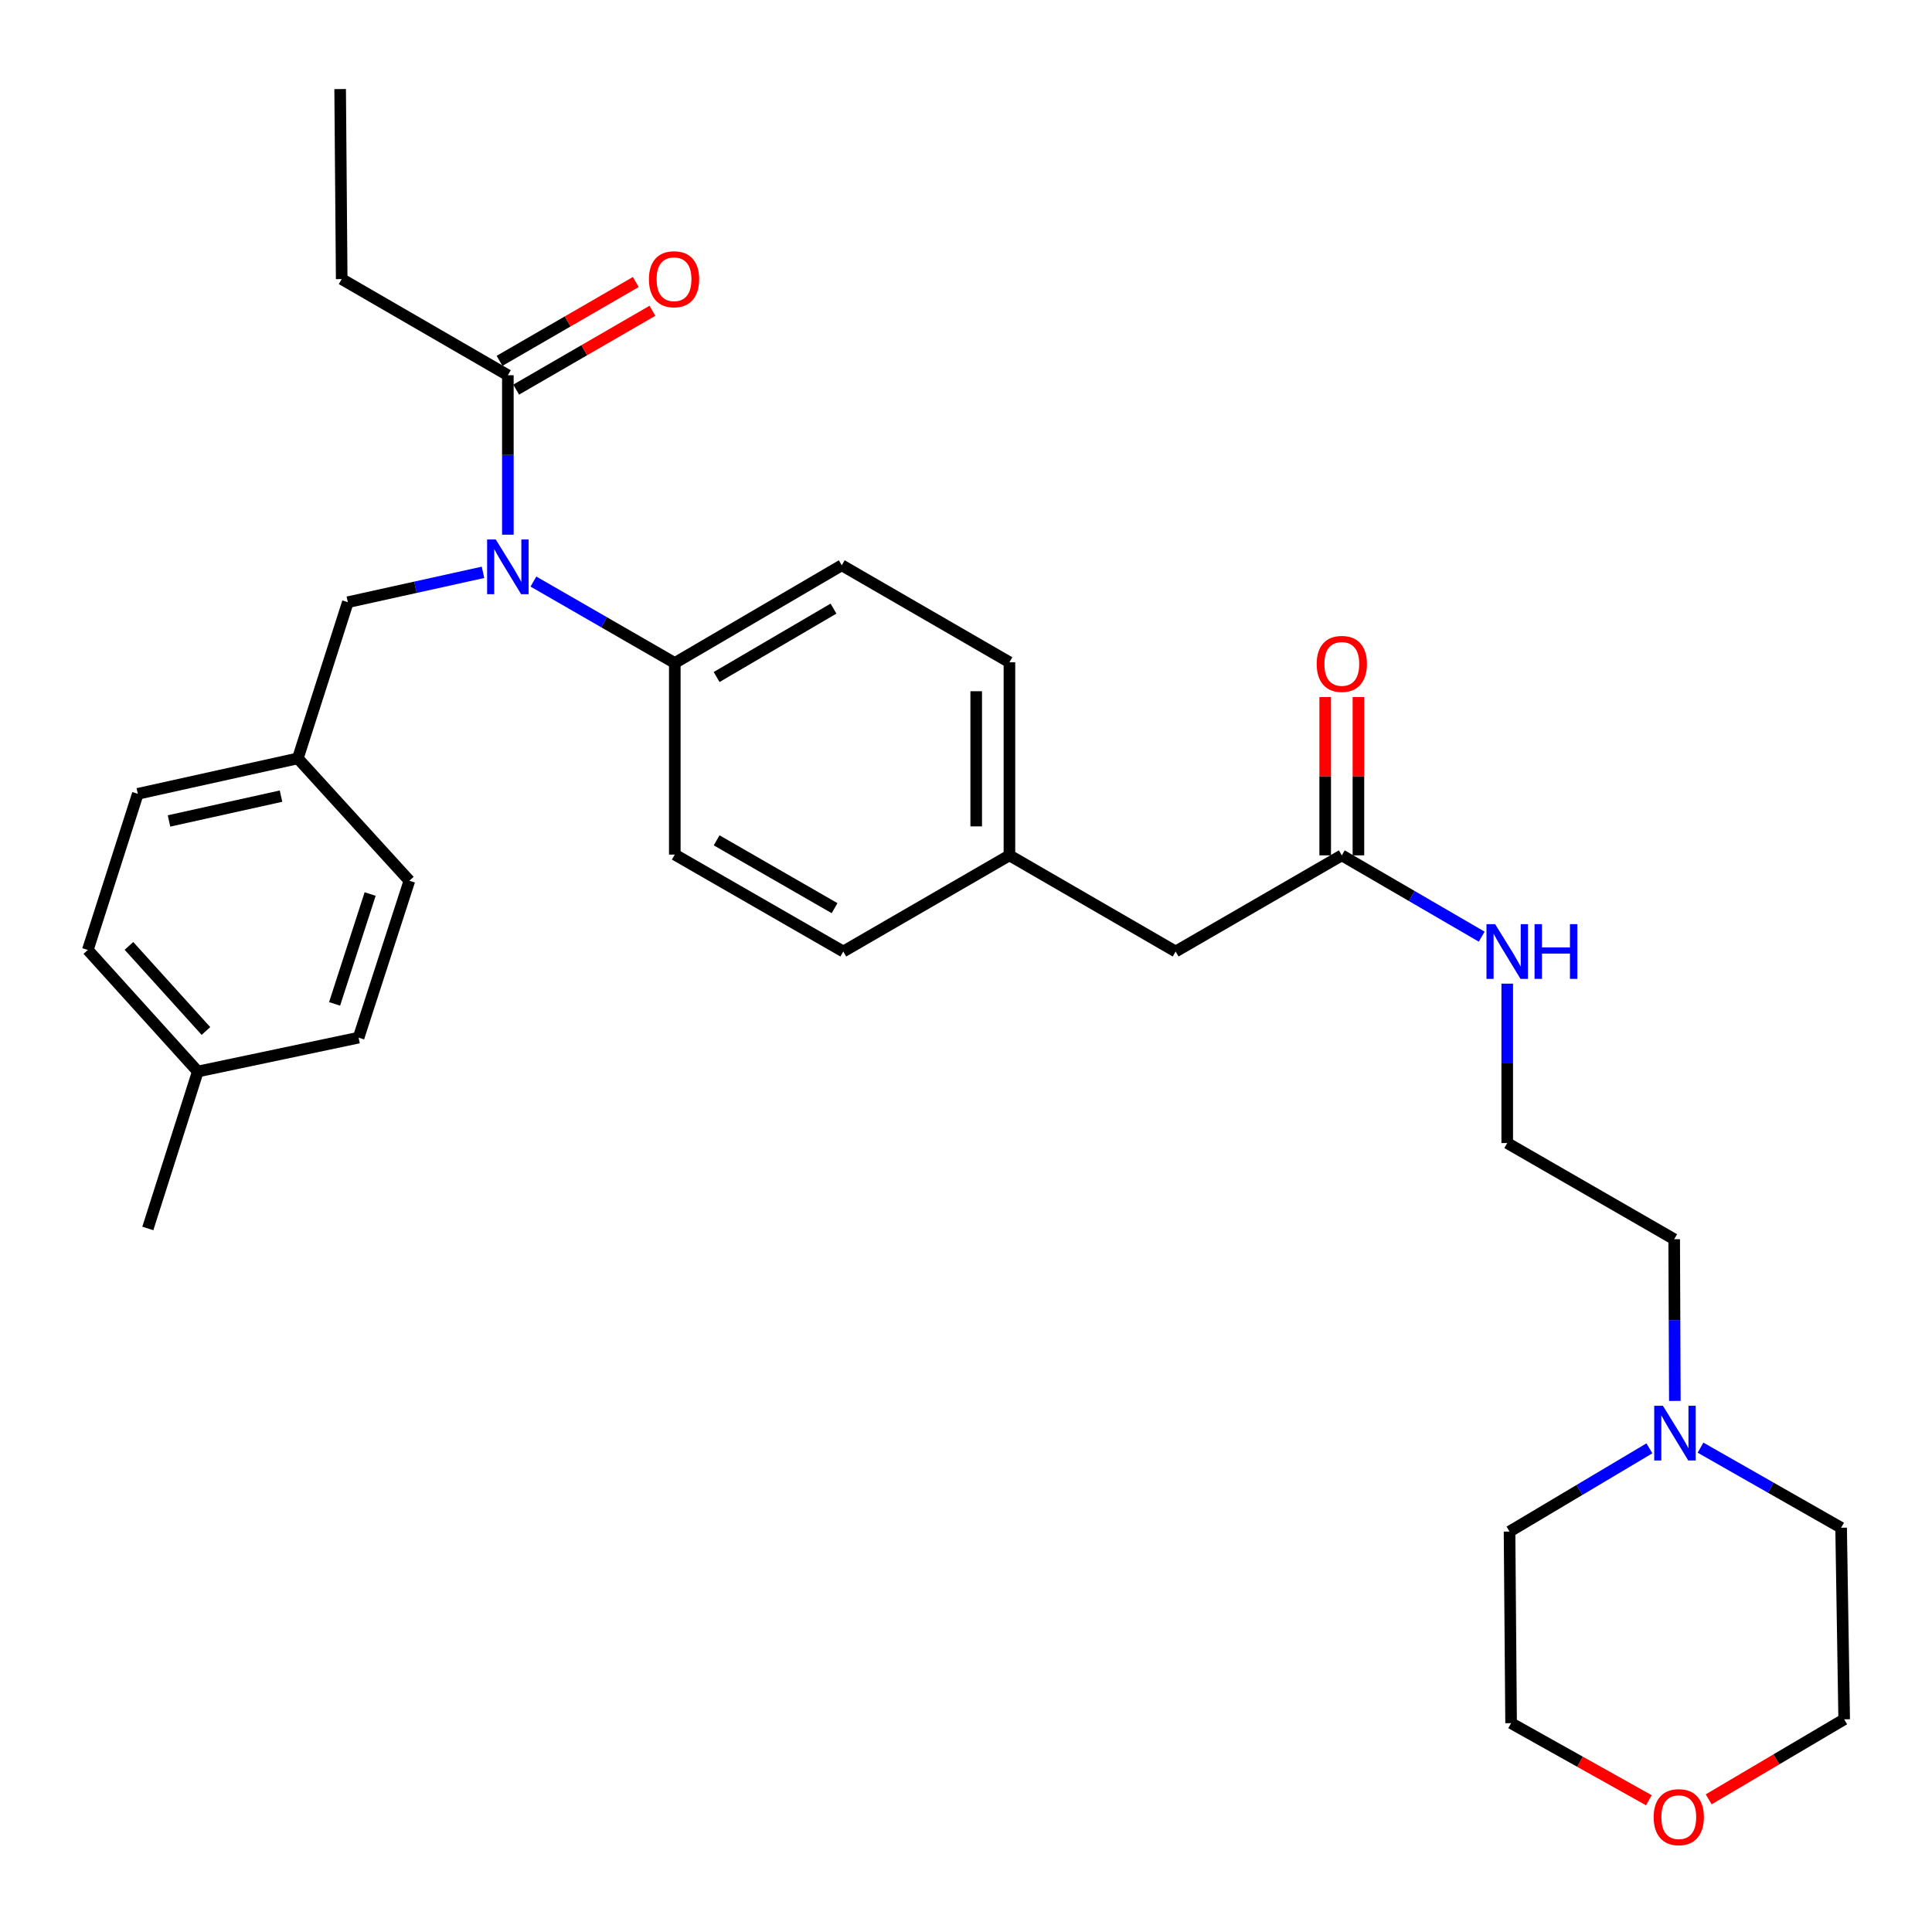 <?xml version='1.0' encoding='iso-8859-1'?>
<svg version='1.1' baseProfile='full'
              xmlns='http://www.w3.org/2000/svg'
                      xmlns:rdkit='http://www.rdkit.org/xml'
                      xmlns:xlink='http://www.w3.org/1999/xlink'
                  xml:space='preserve'
width='1000px' height='1000px' viewBox='0 0 1000 1000'>
<!-- END OF HEADER -->
<rect style='opacity:1.0;fill:#FFFFFF;stroke:none' width='1000' height='1000' x='0' y='0'> </rect>
<path class='bond-0' d='M 262.867,276.754 L 262.867,235.488' style='fill:none;fill-rule:evenodd;stroke:#0000FF;stroke-width:6px;stroke-linecap:butt;stroke-linejoin:miter;stroke-opacity:1' />
<path class='bond-0' d='M 262.867,235.488 L 262.867,194.223' style='fill:none;fill-rule:evenodd;stroke:#000000;stroke-width:6px;stroke-linecap:butt;stroke-linejoin:miter;stroke-opacity:1' />
<path class='bond-1' d='M 276.099,301.015 L 312.686,322.09' style='fill:none;fill-rule:evenodd;stroke:#0000FF;stroke-width:6px;stroke-linecap:butt;stroke-linejoin:miter;stroke-opacity:1' />
<path class='bond-1' d='M 312.686,322.09 L 349.272,343.164' style='fill:none;fill-rule:evenodd;stroke:#000000;stroke-width:6px;stroke-linecap:butt;stroke-linejoin:miter;stroke-opacity:1' />
<path class='bond-4' d='M 250.006,296.236 L 215.025,303.968' style='fill:none;fill-rule:evenodd;stroke:#0000FF;stroke-width:6px;stroke-linecap:butt;stroke-linejoin:miter;stroke-opacity:1' />
<path class='bond-4' d='M 215.025,303.968 L 180.045,311.7' style='fill:none;fill-rule:evenodd;stroke:#000000;stroke-width:6px;stroke-linecap:butt;stroke-linejoin:miter;stroke-opacity:1' />
<path class='bond-5' d='M 267.174,201.666 L 302.438,181.26' style='fill:none;fill-rule:evenodd;stroke:#000000;stroke-width:6px;stroke-linecap:butt;stroke-linejoin:miter;stroke-opacity:1' />
<path class='bond-5' d='M 302.438,181.26 L 337.702,160.854' style='fill:none;fill-rule:evenodd;stroke:#FF0000;stroke-width:6px;stroke-linecap:butt;stroke-linejoin:miter;stroke-opacity:1' />
<path class='bond-5' d='M 258.56,186.78 L 293.824,166.374' style='fill:none;fill-rule:evenodd;stroke:#000000;stroke-width:6px;stroke-linecap:butt;stroke-linejoin:miter;stroke-opacity:1' />
<path class='bond-5' d='M 293.824,166.374 L 329.088,145.968' style='fill:none;fill-rule:evenodd;stroke:#FF0000;stroke-width:6px;stroke-linecap:butt;stroke-linejoin:miter;stroke-opacity:1' />
<path class='bond-23' d='M 262.867,194.223 L 176.863,144.451' style='fill:none;fill-rule:evenodd;stroke:#000000;stroke-width:6px;stroke-linecap:butt;stroke-linejoin:miter;stroke-opacity:1' />
<path class='bond-8' d='M 349.272,343.164 L 435.696,292.59' style='fill:none;fill-rule:evenodd;stroke:#000000;stroke-width:6px;stroke-linecap:butt;stroke-linejoin:miter;stroke-opacity:1' />
<path class='bond-8' d='M 370.922,350.422 L 431.418,315.02' style='fill:none;fill-rule:evenodd;stroke:#000000;stroke-width:6px;stroke-linecap:butt;stroke-linejoin:miter;stroke-opacity:1' />
<path class='bond-9' d='M 349.272,343.164 L 349.272,442.335' style='fill:none;fill-rule:evenodd;stroke:#000000;stroke-width:6px;stroke-linecap:butt;stroke-linejoin:miter;stroke-opacity:1' />
<path class='bond-2' d='M 866.897,725.107 L 866.726,683.264' style='fill:none;fill-rule:evenodd;stroke:#0000FF;stroke-width:6px;stroke-linecap:butt;stroke-linejoin:miter;stroke-opacity:1' />
<path class='bond-2' d='M 866.726,683.264 L 866.554,641.42' style='fill:none;fill-rule:evenodd;stroke:#000000;stroke-width:6px;stroke-linecap:butt;stroke-linejoin:miter;stroke-opacity:1' />
<path class='bond-24' d='M 880.179,749.302 L 916.569,770.028' style='fill:none;fill-rule:evenodd;stroke:#0000FF;stroke-width:6px;stroke-linecap:butt;stroke-linejoin:miter;stroke-opacity:1' />
<path class='bond-24' d='M 916.569,770.028 L 952.959,790.754' style='fill:none;fill-rule:evenodd;stroke:#000000;stroke-width:6px;stroke-linecap:butt;stroke-linejoin:miter;stroke-opacity:1' />
<path class='bond-25' d='M 853.734,749.65 L 817.534,771.196' style='fill:none;fill-rule:evenodd;stroke:#0000FF;stroke-width:6px;stroke-linecap:butt;stroke-linejoin:miter;stroke-opacity:1' />
<path class='bond-25' d='M 817.534,771.196 L 781.334,792.741' style='fill:none;fill-rule:evenodd;stroke:#000000;stroke-width:6px;stroke-linecap:butt;stroke-linejoin:miter;stroke-opacity:1' />
<path class='bond-3' d='M 694.519,442.726 L 608.505,492.498' style='fill:none;fill-rule:evenodd;stroke:#000000;stroke-width:6px;stroke-linecap:butt;stroke-linejoin:miter;stroke-opacity:1' />
<path class='bond-6' d='M 703.118,442.726 L 703.118,401.761' style='fill:none;fill-rule:evenodd;stroke:#000000;stroke-width:6px;stroke-linecap:butt;stroke-linejoin:miter;stroke-opacity:1' />
<path class='bond-6' d='M 703.118,401.761 L 703.118,360.795' style='fill:none;fill-rule:evenodd;stroke:#FF0000;stroke-width:6px;stroke-linecap:butt;stroke-linejoin:miter;stroke-opacity:1' />
<path class='bond-6' d='M 685.919,442.726 L 685.919,401.761' style='fill:none;fill-rule:evenodd;stroke:#000000;stroke-width:6px;stroke-linecap:butt;stroke-linejoin:miter;stroke-opacity:1' />
<path class='bond-6' d='M 685.919,401.761 L 685.919,360.795' style='fill:none;fill-rule:evenodd;stroke:#FF0000;stroke-width:6px;stroke-linecap:butt;stroke-linejoin:miter;stroke-opacity:1' />
<path class='bond-10' d='M 694.519,442.726 L 730.721,463.771' style='fill:none;fill-rule:evenodd;stroke:#000000;stroke-width:6px;stroke-linecap:butt;stroke-linejoin:miter;stroke-opacity:1' />
<path class='bond-10' d='M 730.721,463.771 L 766.924,484.815' style='fill:none;fill-rule:evenodd;stroke:#0000FF;stroke-width:6px;stroke-linecap:butt;stroke-linejoin:miter;stroke-opacity:1' />
<path class='bond-12' d='M 180.045,311.7 L 154.161,392.535' style='fill:none;fill-rule:evenodd;stroke:#000000;stroke-width:6px;stroke-linecap:butt;stroke-linejoin:miter;stroke-opacity:1' />
<path class='bond-7' d='M 884.419,931.333 L 919.482,910.624' style='fill:none;fill-rule:evenodd;stroke:#FF0000;stroke-width:6px;stroke-linecap:butt;stroke-linejoin:miter;stroke-opacity:1' />
<path class='bond-7' d='M 919.482,910.624 L 954.545,889.915' style='fill:none;fill-rule:evenodd;stroke:#000000;stroke-width:6px;stroke-linecap:butt;stroke-linejoin:miter;stroke-opacity:1' />
<path class='bond-32' d='M 853.447,931.812 L 817.792,911.857' style='fill:none;fill-rule:evenodd;stroke:#FF0000;stroke-width:6px;stroke-linecap:butt;stroke-linejoin:miter;stroke-opacity:1' />
<path class='bond-32' d='M 817.792,911.857 L 782.137,891.902' style='fill:none;fill-rule:evenodd;stroke:#000000;stroke-width:6px;stroke-linecap:butt;stroke-linejoin:miter;stroke-opacity:1' />
<path class='bond-15' d='M 435.696,292.59 L 522.483,342.782' style='fill:none;fill-rule:evenodd;stroke:#000000;stroke-width:6px;stroke-linecap:butt;stroke-linejoin:miter;stroke-opacity:1' />
<path class='bond-14' d='M 349.272,442.335 L 436.479,492.498' style='fill:none;fill-rule:evenodd;stroke:#000000;stroke-width:6px;stroke-linecap:butt;stroke-linejoin:miter;stroke-opacity:1' />
<path class='bond-14' d='M 370.928,434.951 L 431.973,470.065' style='fill:none;fill-rule:evenodd;stroke:#000000;stroke-width:6px;stroke-linecap:butt;stroke-linejoin:miter;stroke-opacity:1' />
<path class='bond-19' d='M 780.14,509.136 L 780.14,550.388' style='fill:none;fill-rule:evenodd;stroke:#0000FF;stroke-width:6px;stroke-linecap:butt;stroke-linejoin:miter;stroke-opacity:1' />
<path class='bond-19' d='M 780.14,550.388 L 780.14,591.639' style='fill:none;fill-rule:evenodd;stroke:#000000;stroke-width:6px;stroke-linecap:butt;stroke-linejoin:miter;stroke-opacity:1' />
<path class='bond-11' d='M 608.505,492.498 L 522.483,442.726' style='fill:none;fill-rule:evenodd;stroke:#000000;stroke-width:6px;stroke-linecap:butt;stroke-linejoin:miter;stroke-opacity:1' />
<path class='bond-17' d='M 154.161,392.535 L 211.891,455.864' style='fill:none;fill-rule:evenodd;stroke:#000000;stroke-width:6px;stroke-linecap:butt;stroke-linejoin:miter;stroke-opacity:1' />
<path class='bond-18' d='M 154.161,392.535 L 71.329,410.88' style='fill:none;fill-rule:evenodd;stroke:#000000;stroke-width:6px;stroke-linecap:butt;stroke-linejoin:miter;stroke-opacity:1' />
<path class='bond-18' d='M 145.455,412.078 L 87.473,424.92' style='fill:none;fill-rule:evenodd;stroke:#000000;stroke-width:6px;stroke-linecap:butt;stroke-linejoin:miter;stroke-opacity:1' />
<path class='bond-13' d='M 522.483,442.726 L 436.479,492.498' style='fill:none;fill-rule:evenodd;stroke:#000000;stroke-width:6px;stroke-linecap:butt;stroke-linejoin:miter;stroke-opacity:1' />
<path class='bond-30' d='M 522.483,442.726 L 522.483,342.782' style='fill:none;fill-rule:evenodd;stroke:#000000;stroke-width:6px;stroke-linecap:butt;stroke-linejoin:miter;stroke-opacity:1' />
<path class='bond-30' d='M 505.284,427.735 L 505.284,357.774' style='fill:none;fill-rule:evenodd;stroke:#000000;stroke-width:6px;stroke-linecap:butt;stroke-linejoin:miter;stroke-opacity:1' />
<path class='bond-16' d='M 102.383,554.614 L 45.455,491.695' style='fill:none;fill-rule:evenodd;stroke:#000000;stroke-width:6px;stroke-linecap:butt;stroke-linejoin:miter;stroke-opacity:1' />
<path class='bond-16' d='M 106.597,533.637 L 66.747,489.594' style='fill:none;fill-rule:evenodd;stroke:#000000;stroke-width:6px;stroke-linecap:butt;stroke-linejoin:miter;stroke-opacity:1' />
<path class='bond-28' d='M 102.383,554.614 L 76.517,635.85' style='fill:none;fill-rule:evenodd;stroke:#000000;stroke-width:6px;stroke-linecap:butt;stroke-linejoin:miter;stroke-opacity:1' />
<path class='bond-31' d='M 102.383,554.614 L 185.606,537.081' style='fill:none;fill-rule:evenodd;stroke:#000000;stroke-width:6px;stroke-linecap:butt;stroke-linejoin:miter;stroke-opacity:1' />
<path class='bond-21' d='M 211.891,455.864 L 185.606,537.081' style='fill:none;fill-rule:evenodd;stroke:#000000;stroke-width:6px;stroke-linecap:butt;stroke-linejoin:miter;stroke-opacity:1' />
<path class='bond-21' d='M 191.585,462.751 L 173.185,519.603' style='fill:none;fill-rule:evenodd;stroke:#000000;stroke-width:6px;stroke-linecap:butt;stroke-linejoin:miter;stroke-opacity:1' />
<path class='bond-20' d='M 71.329,410.88 L 45.455,491.695' style='fill:none;fill-rule:evenodd;stroke:#000000;stroke-width:6px;stroke-linecap:butt;stroke-linejoin:miter;stroke-opacity:1' />
<path class='bond-22' d='M 780.14,591.639 L 866.554,641.42' style='fill:none;fill-rule:evenodd;stroke:#000000;stroke-width:6px;stroke-linecap:butt;stroke-linejoin:miter;stroke-opacity:1' />
<path class='bond-29' d='M 176.863,144.451 L 176.06,46.103' style='fill:none;fill-rule:evenodd;stroke:#000000;stroke-width:6px;stroke-linecap:butt;stroke-linejoin:miter;stroke-opacity:1' />
<path class='bond-27' d='M 952.959,790.754 L 954.545,889.915' style='fill:none;fill-rule:evenodd;stroke:#000000;stroke-width:6px;stroke-linecap:butt;stroke-linejoin:miter;stroke-opacity:1' />
<path class='bond-26' d='M 781.334,792.741 L 782.137,891.902' style='fill:none;fill-rule:evenodd;stroke:#000000;stroke-width:6px;stroke-linecap:butt;stroke-linejoin:miter;stroke-opacity:1' />
<path  class='atom-0' d='M 256.607 279.233
L 265.887 294.233
Q 266.807 295.713, 268.287 298.393
Q 269.767 301.073, 269.847 301.233
L 269.847 279.233
L 273.607 279.233
L 273.607 307.553
L 269.727 307.553
L 259.767 291.153
Q 258.607 289.233, 257.367 287.033
Q 256.167 284.833, 255.807 284.153
L 255.807 307.553
L 252.127 307.553
L 252.127 279.233
L 256.607 279.233
' fill='#0000FF'/>
<path  class='atom-3' d='M 860.705 727.616
L 869.985 742.616
Q 870.905 744.096, 872.385 746.776
Q 873.865 749.456, 873.945 749.616
L 873.945 727.616
L 877.705 727.616
L 877.705 755.936
L 873.825 755.936
L 863.865 739.536
Q 862.705 737.616, 861.465 735.416
Q 860.265 733.216, 859.905 732.536
L 859.905 755.936
L 856.225 755.936
L 856.225 727.616
L 860.705 727.616
' fill='#0000FF'/>
<path  class='atom-6' d='M 335.88 144.531
Q 335.88 137.731, 339.24 133.931
Q 342.6 130.131, 348.88 130.131
Q 355.16 130.131, 358.52 133.931
Q 361.88 137.731, 361.88 144.531
Q 361.88 151.411, 358.48 155.331
Q 355.08 159.211, 348.88 159.211
Q 342.64 159.211, 339.24 155.331
Q 335.88 151.451, 335.88 144.531
M 348.88 156.011
Q 353.2 156.011, 355.52 153.131
Q 357.88 150.211, 357.88 144.531
Q 357.88 138.971, 355.52 136.171
Q 353.2 133.331, 348.88 133.331
Q 344.56 133.331, 342.2 136.131
Q 339.88 138.931, 339.88 144.531
Q 339.88 150.251, 342.2 153.131
Q 344.56 156.011, 348.88 156.011
' fill='#FF0000'/>
<path  class='atom-7' d='M 681.519 343.636
Q 681.519 336.836, 684.879 333.036
Q 688.239 329.236, 694.519 329.236
Q 700.799 329.236, 704.159 333.036
Q 707.519 336.836, 707.519 343.636
Q 707.519 350.516, 704.119 354.436
Q 700.719 358.316, 694.519 358.316
Q 688.279 358.316, 684.879 354.436
Q 681.519 350.556, 681.519 343.636
M 694.519 355.116
Q 698.839 355.116, 701.159 352.236
Q 703.519 349.316, 703.519 343.636
Q 703.519 338.076, 701.159 335.276
Q 698.839 332.436, 694.519 332.436
Q 690.199 332.436, 687.839 335.236
Q 685.519 338.036, 685.519 343.636
Q 685.519 349.356, 687.839 352.236
Q 690.199 355.116, 694.519 355.116
' fill='#FF0000'/>
<path  class='atom-8' d='M 855.934 940.559
Q 855.934 933.759, 859.294 929.959
Q 862.654 926.159, 868.934 926.159
Q 875.214 926.159, 878.574 929.959
Q 881.934 933.759, 881.934 940.559
Q 881.934 947.439, 878.534 951.359
Q 875.134 955.239, 868.934 955.239
Q 862.694 955.239, 859.294 951.359
Q 855.934 947.479, 855.934 940.559
M 868.934 952.039
Q 873.254 952.039, 875.574 949.159
Q 877.934 946.239, 877.934 940.559
Q 877.934 934.999, 875.574 932.199
Q 873.254 929.359, 868.934 929.359
Q 864.614 929.359, 862.254 932.159
Q 859.934 934.959, 859.934 940.559
Q 859.934 946.279, 862.254 949.159
Q 864.614 952.039, 868.934 952.039
' fill='#FF0000'/>
<path  class='atom-11' d='M 773.88 478.338
L 783.16 493.338
Q 784.08 494.818, 785.56 497.498
Q 787.04 500.178, 787.12 500.338
L 787.12 478.338
L 790.88 478.338
L 790.88 506.658
L 787 506.658
L 777.04 490.258
Q 775.88 488.338, 774.64 486.138
Q 773.44 483.938, 773.08 483.258
L 773.08 506.658
L 769.4 506.658
L 769.4 478.338
L 773.88 478.338
' fill='#0000FF'/>
<path  class='atom-11' d='M 794.28 478.338
L 798.12 478.338
L 798.12 490.378
L 812.6 490.378
L 812.6 478.338
L 816.44 478.338
L 816.44 506.658
L 812.6 506.658
L 812.6 493.578
L 798.12 493.578
L 798.12 506.658
L 794.28 506.658
L 794.28 478.338
' fill='#0000FF'/>
</svg>

